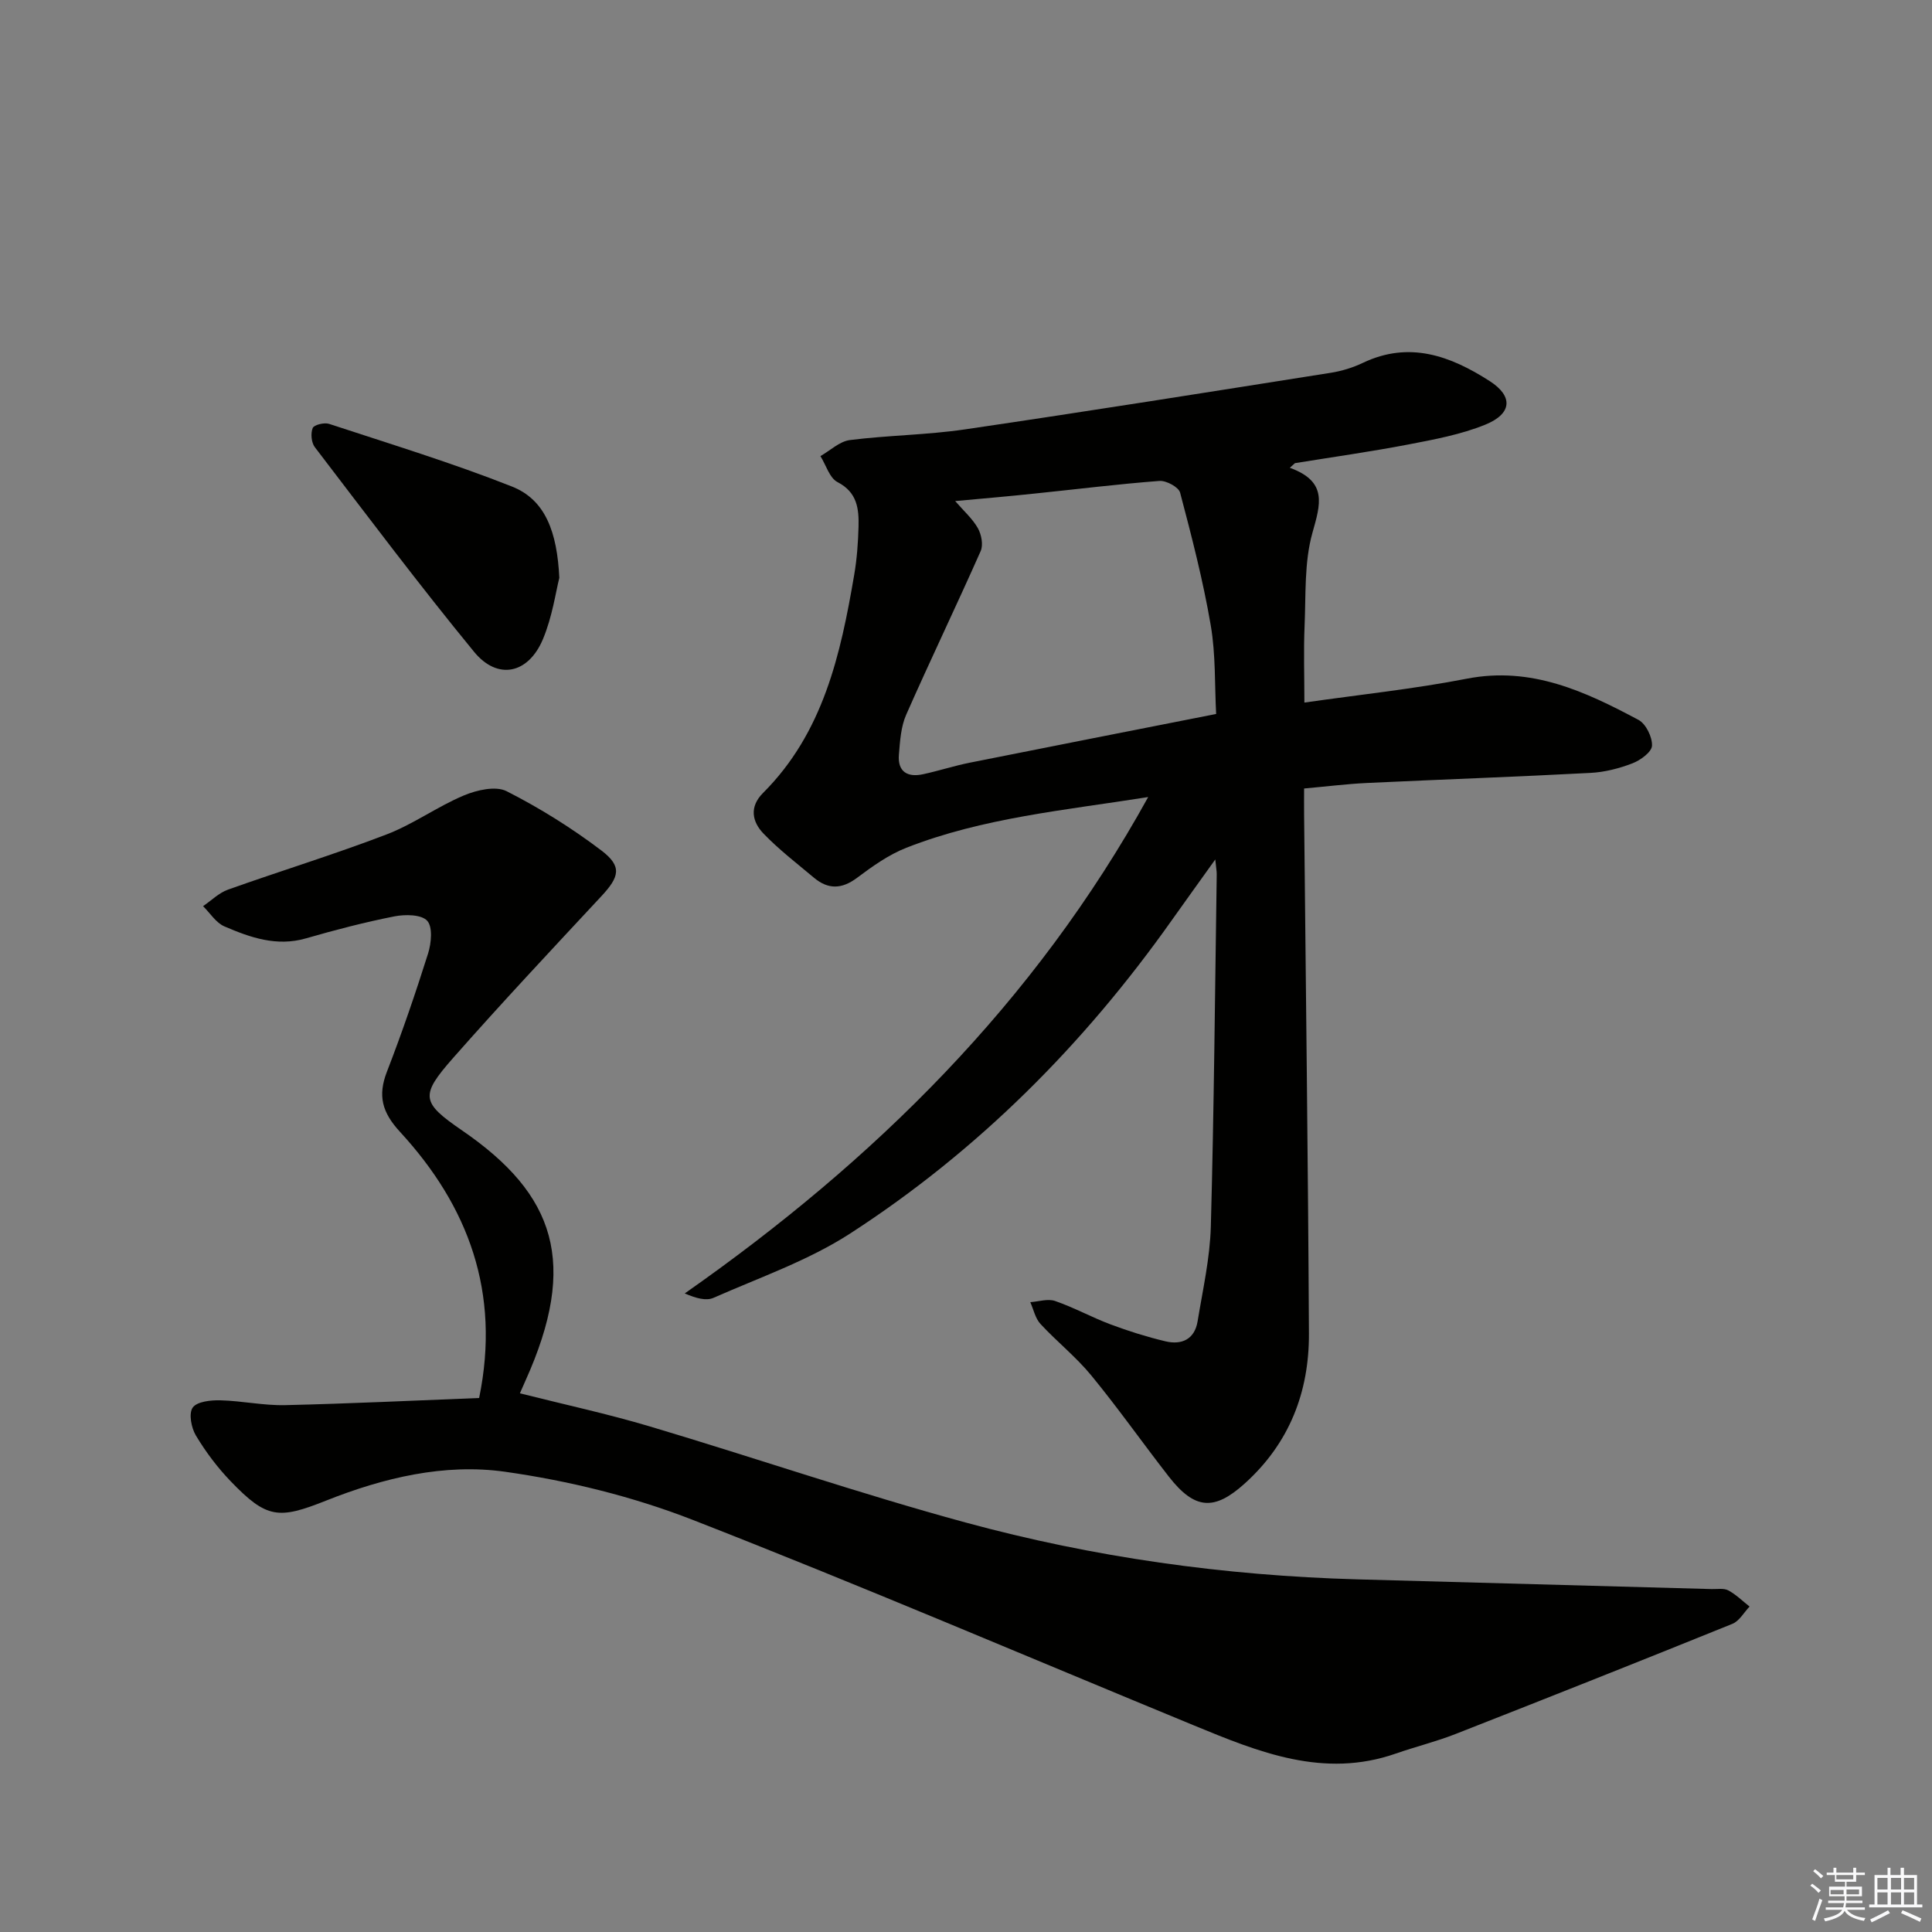 <svg enable-background="new 0 0 400 400" viewBox="0 0 400 400" xmlns="http://www.w3.org/2000/svg"><rect x="0" y="0" width="400" height="400" fill="#808080" stroke="none"/><g fill="#010100"><path d="m267.04 96.85c7.9 2.86 6.34 7.56 4.68 13.48-1.71 6.1-1.34 12.81-1.62 19.27-.22 5.13-.04 10.28-.04 15.86 11.49-1.65 22.67-2.81 33.66-4.95 13.3-2.58 24.47 2.64 35.52 8.54 1.53.82 2.87 3.56 2.79 5.34-.06 1.31-2.39 3.01-4.05 3.65-2.75 1.06-5.75 1.83-8.69 1.98-15.44.82-30.9 1.36-46.35 2.09-4.13.2-8.24.72-12.94 1.14 0 1.83-.02 3.61 0 5.39.35 35.81.82 71.62 1 107.43.06 12.13-4.04 22.74-13.31 31.09-6.26 5.64-10.31 5.47-15.71-1.46-5.41-6.94-10.47-14.15-16.05-20.94-3.15-3.84-7.14-7-10.52-10.66-1.07-1.16-1.42-2.98-2.1-4.5 1.73-.12 3.65-.77 5.15-.24 3.91 1.35 7.58 3.38 11.46 4.84 3.7 1.39 7.51 2.58 11.35 3.5 3.38.81 6.06-.4 6.68-4.13 1.07-6.53 2.56-13.07 2.74-19.64.66-24.3.86-48.61 1.22-72.92.01-.62-.12-1.24-.3-3.07-3.42 4.78-6.26 8.72-9.07 12.68-18.18 25.68-40.1 47.65-66.5 64.75-8.68 5.62-18.76 9.11-28.31 13.33-1.53.68-3.62.1-5.96-.91 39.23-27.48 72.39-60.12 95.95-102.77-17.3 2.75-34.19 4.27-50.07 10.5-3.65 1.43-7.01 3.83-10.19 6.21-3.17 2.38-5.99 2.46-8.93 0-3.55-2.98-7.27-5.83-10.47-9.16-2.34-2.44-2.97-5.51-.08-8.4 12.49-12.47 16.07-28.7 18.88-45.2.56-3.27.8-6.61.89-9.93.09-3.7-.26-7.11-4.34-9.22-1.67-.86-2.39-3.54-3.55-5.39 2.03-1.15 3.96-3.05 6.1-3.32 7.91-1 15.94-1.05 23.82-2.21 25.28-3.71 50.51-7.73 75.75-11.72 2.27-.36 4.56-1.06 6.63-2.05 9.64-4.6 18.16-1.44 26.28 3.78 4.87 3.13 4.65 6.75-.95 9.02-5.01 2.03-10.48 3.05-15.83 4.08-7.81 1.5-15.7 2.61-23.55 3.88-.34.32-.71.64-1.07.96zm-69.28 6.89c1.78 2.06 3.58 3.64 4.69 5.6.74 1.31 1.16 3.47.59 4.75-5.03 11.35-10.42 22.54-15.43 33.9-1.09 2.48-1.27 5.44-1.5 8.21-.31 3.57 1.76 4.81 5.03 4.09 3.23-.7 6.38-1.73 9.62-2.38 16.85-3.37 33.71-6.67 51.03-10.09-.32-5.88-.07-12.23-1.12-18.36-1.58-9.25-3.94-18.38-6.34-27.46-.3-1.15-2.86-2.53-4.27-2.43-8.58.65-17.13 1.72-25.69 2.6-5.52.59-11.06 1.06-16.61 1.57z"/><path d="m107.64 288.47c9.07 2.29 18.13 4.24 26.98 6.88 21.79 6.5 43.33 13.89 65.26 19.86 26.51 7.22 53.65 11.01 81.16 11.78 24.45.68 48.89 1.34 73.34 2.01 1.16.03 2.51-.22 3.44.27 1.61.86 2.96 2.21 4.41 3.35-1.17 1.22-2.12 3-3.56 3.58-19.07 7.72-38.2 15.31-57.35 22.82-4.01 1.57-8.24 2.61-12.31 4.03-14.96 5.23-28.4-.29-41.84-5.83-34.55-14.24-68.91-28.95-103.71-42.53-12.4-4.84-25.7-8.11-38.9-9.98-12.54-1.77-25.17 1.25-37.03 5.97-9.83 3.91-12.28 3.79-19.77-4-2.74-2.85-5.17-6.08-7.2-9.47-.96-1.59-1.52-4.58-.66-5.79.89-1.25 3.74-1.55 5.72-1.5 4.47.11 8.94 1.1 13.4 1 13.42-.31 26.83-.96 40.18-1.48 4.49-21.87-2.25-39.75-16.39-55.11-3.71-4.03-4.63-7.47-2.7-12.45 3.12-8.05 5.92-16.24 8.52-24.47.67-2.13.99-5.5-.19-6.78-1.2-1.31-4.55-1.34-6.76-.91-6.17 1.22-12.29 2.81-18.34 4.56-6.07 1.75-11.54-.18-16.88-2.48-1.75-.75-2.96-2.76-4.42-4.19 1.71-1.16 3.28-2.75 5.16-3.42 10.91-3.89 22-7.28 32.81-11.42 5.55-2.12 10.51-5.76 16-8.07 2.68-1.13 6.61-2.04 8.88-.89 6.87 3.49 13.5 7.63 19.64 12.29 4.32 3.29 3.72 5.44-.06 9.49-10.3 11.06-20.65 22.09-30.64 33.43-6.92 7.85-6.62 9.22 1.86 15.04 19.31 13.25 24.09 27.44 13.09 51.82-.4.89-.79 1.79-1.14 2.59z"/><path d="m115.8 119.64c-.73 2.87-1.44 8.05-3.4 12.71-3.03 7.2-9.39 8.53-14.25 2.6-11.35-13.83-22.1-28.16-32.97-42.37-.72-.95-.89-2.85-.44-3.96.27-.67 2.41-1.19 3.4-.86 12.67 4.17 25.46 8.07 37.85 12.97 6.96 2.75 9.36 9.47 9.81 18.91z"/></g><path d="m374.8 390.4.4-.4c.7.5 1.3 1 1.8 1.4l-.5.5c-.5-.6-1.1-1.1-1.7-1.5zm1 7.3-.6-.3c.5-1.4 1.1-2.8 1.5-4.3.2.1.4.2.6.3-.5 1.3-1 2.8-1.5 4.3zm-.4-10.3.4-.4c.4.3 1 .8 1.7 1.4l-.5.5c-.4-.5-1-1-1.6-1.5zm2.5.3h1.7v-1h.6v1h3.5v-1h.6v1h1.8v.5h-1.8v1.4h-2v1h3.2v2h-3.2v.9h3.3v.5h-3.4c0 .3-.1.6-.1.9h4v.5h-3.7c.7.9 1.9 1.5 3.8 1.7-.1.2-.2.4-.3.6-2.1-.4-3.5-1.1-4-2.1-.4 1-1.8 1.7-4 2.2-.1-.2-.2-.4-.3-.6 2.1-.4 3.4-1 3.8-1.8h-3.4v-.5h3.6c.1-.3.1-.6.2-.9h-3.3v-.5h3.4c0-.3 0-.6 0-.9h-3.2v-2h3.3v-1h-2.1v-1.4h-1.7v-.5zm1.1 3.5v1h2.7c0-.3 0-.4 0-.4 0-.1 0-.2 0-.2 0-.1 0-.2 0-.3h-2.7zm1.2-3v.9h3.5v-.9zm4.7 3h-2.6v.6.4h2.6z" fill="#fafafb"/><path d="m393.6 386.7h.6v1.5h2.7v6.1h1.1v.6h-11v-.6h1.1v-6.1h2.7v-1.5h.6v1.5h2.1v-1.5zm-2.7 8.8.4.6c-1.2.6-2.5 1.3-3.8 1.9-.1-.2-.2-.4-.3-.6 1.2-.6 2.5-1.2 3.7-1.9zm-2.2-6.7v2.4h2.1v-2.4zm0 3v2.5h2.1v-2.5zm2.8-3v2.4h2.1v-2.4zm0 3v2.5h2.1v-2.5zm6 6.1c-1.4-.7-2.7-1.3-3.9-1.8l.3-.6c1.5.6 2.7 1.2 3.9 1.7zm-1.2-9.1h-2.1v2.4h2.1zm-2.1 3v2.5h2.1v-2.5z" fill="#fafafb"/></svg>